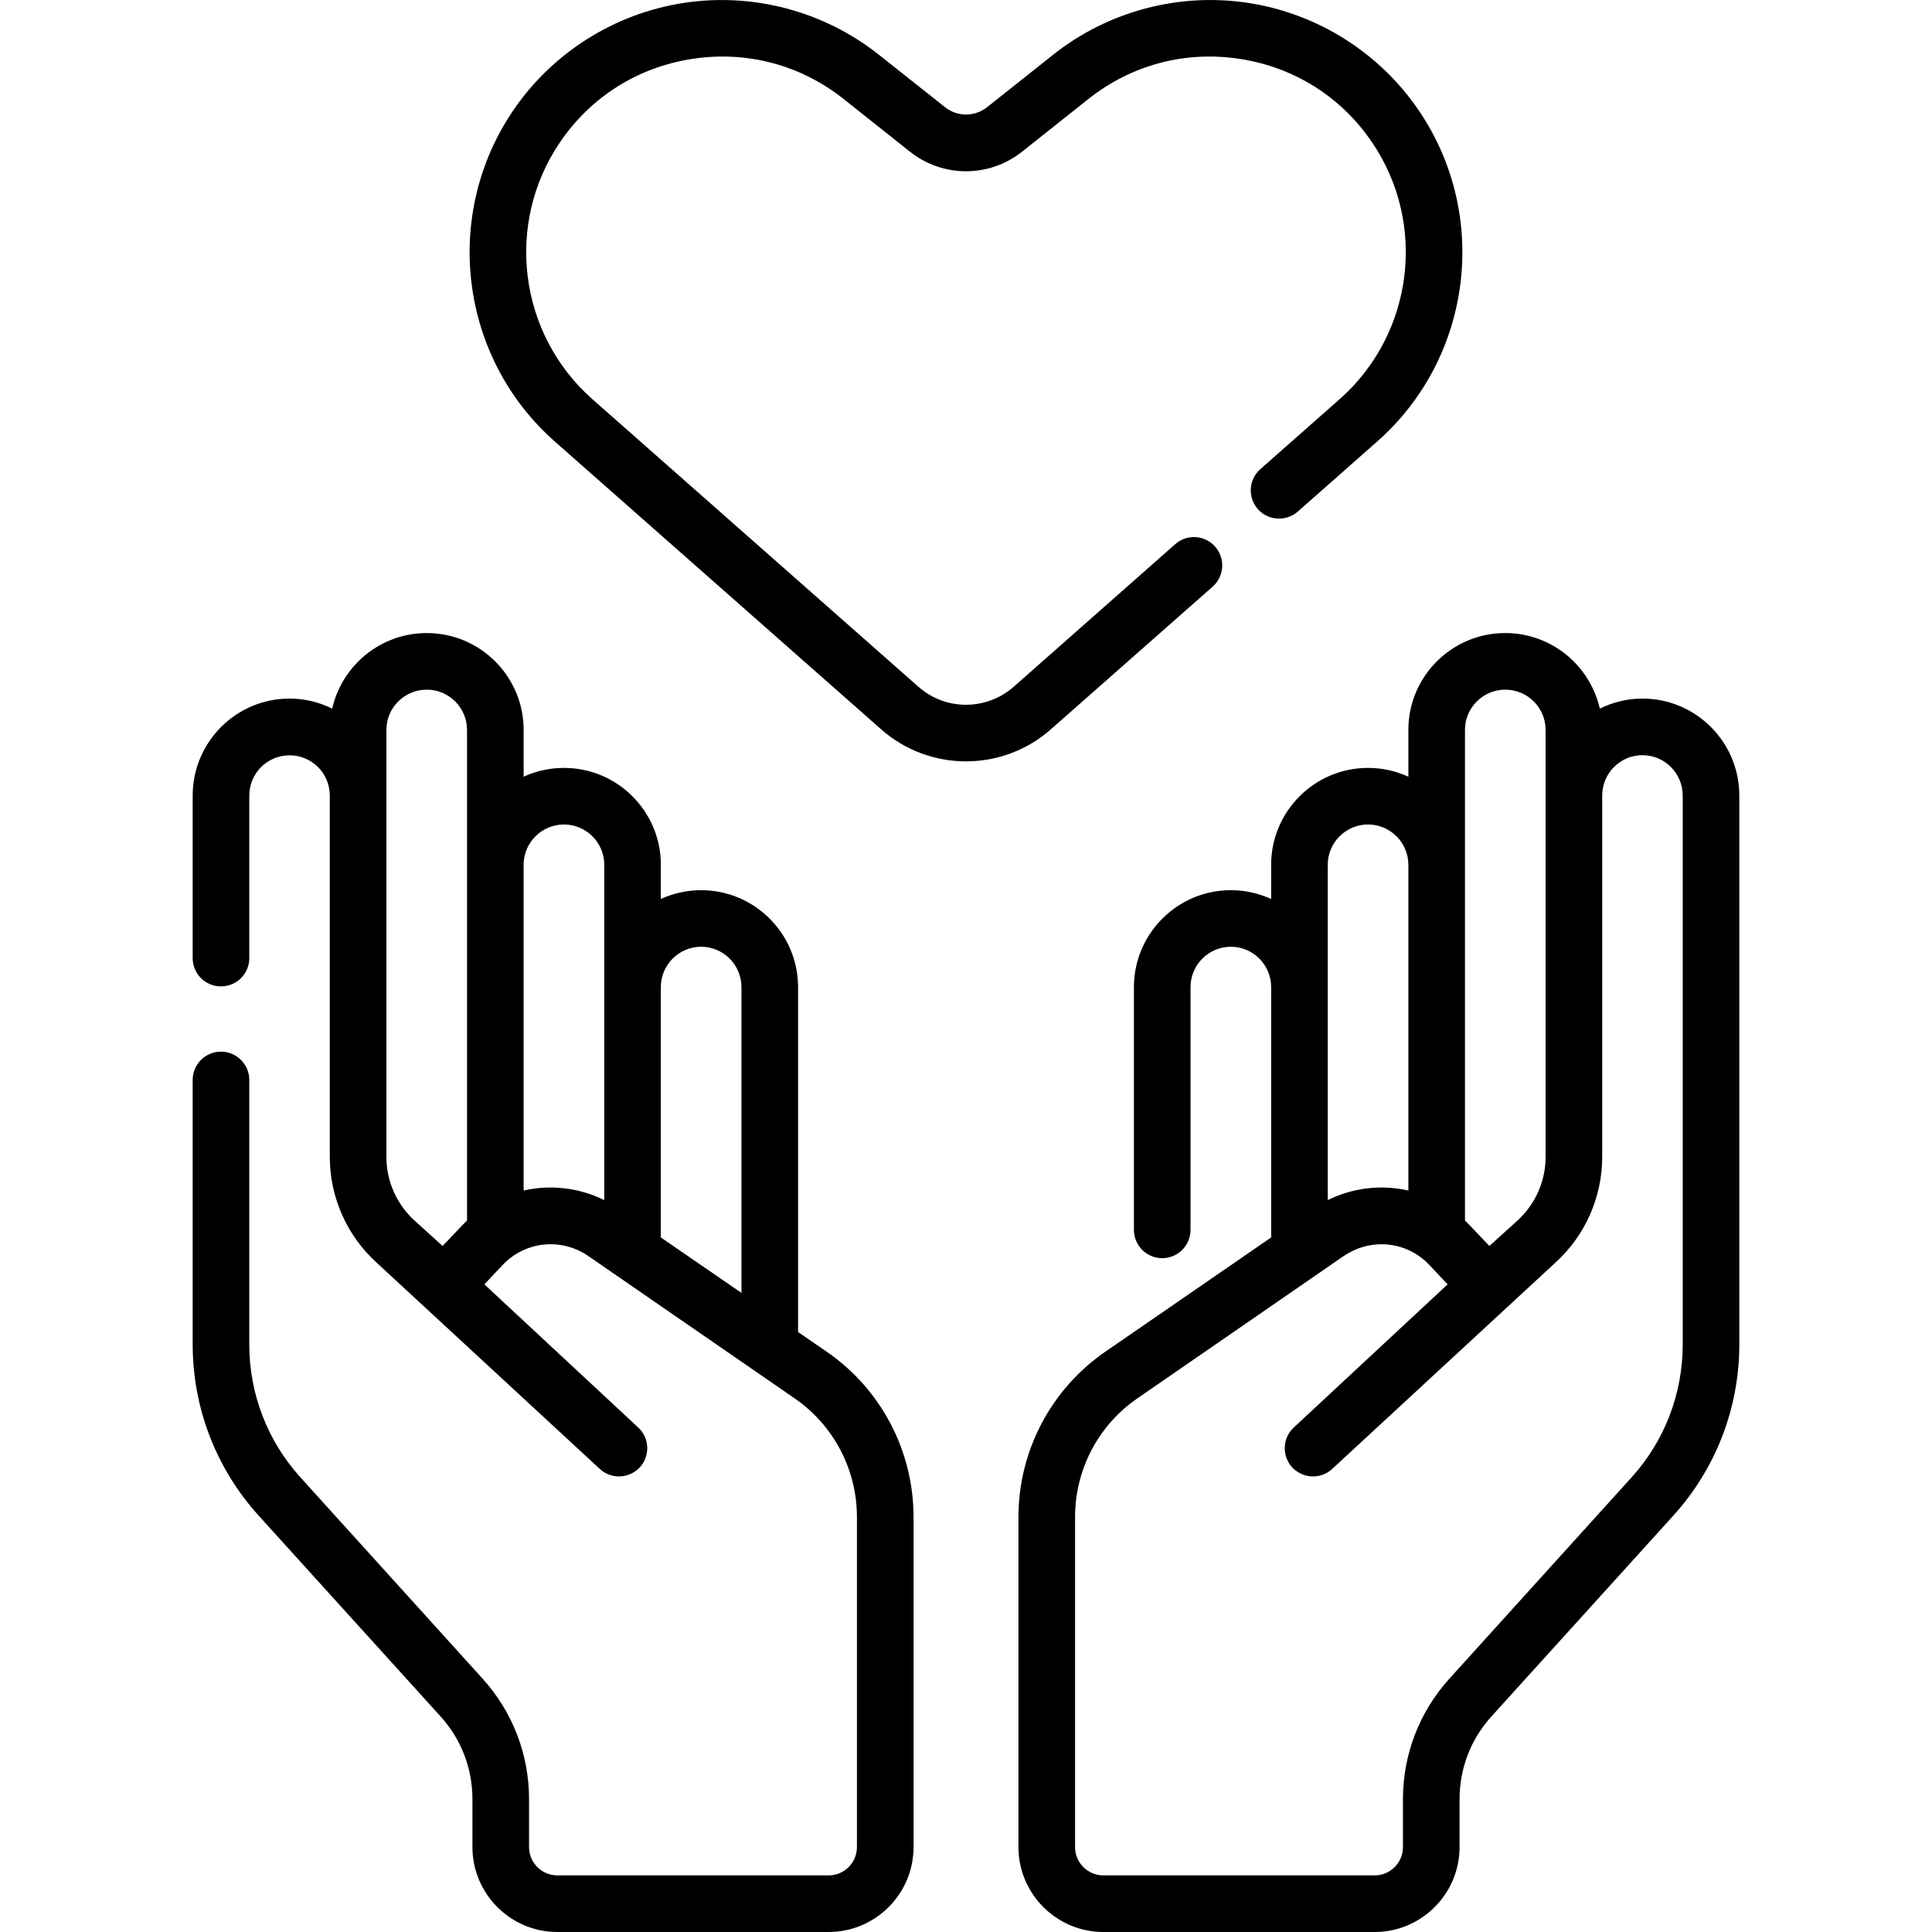 <?xml version="1.0" encoding="UTF-8"?>
<svg xmlns="http://www.w3.org/2000/svg" xmlns:xlink="http://www.w3.org/1999/xlink" width="60px" height="60px" viewBox="0 0 60 60" version="1.1">
<g id="surface1">
<path style=" stroke:none;fill-rule:nonzero;fill:rgb(0%,0%,0%);fill-opacity:1;" d="M 37.66 18.219 C 38.023 17.898 38.059 17.344 37.738 16.977 C 37.418 16.613 36.863 16.578 36.5 16.898 L 31.477 21.332 C 30.633 22.07 29.367 22.074 28.527 21.332 L 18.398 12.398 C 16.105 10.375 15.672 6.945 17.391 4.418 C 18.352 3.004 19.812 2.086 21.504 1.828 C 23.191 1.57 24.859 2.012 26.199 3.074 L 28.254 4.707 C 29.281 5.523 30.719 5.523 31.746 4.707 L 33.801 3.074 C 35.141 2.012 36.809 1.57 38.496 1.828 C 40.188 2.086 41.648 3.004 42.609 4.418 C 44.328 6.945 43.895 10.375 41.602 12.398 L 39.141 14.57 C 38.777 14.891 38.742 15.445 39.062 15.809 C 39.383 16.172 39.941 16.207 40.305 15.887 L 42.766 13.715 C 45.723 11.109 46.277 6.688 44.062 3.43 C 42.84 1.633 40.91 0.418 38.762 0.09 C 36.617 -0.238 34.41 0.348 32.707 1.699 L 30.656 3.328 C 30.27 3.633 29.73 3.633 29.348 3.328 L 27.293 1.699 C 25.59 0.348 23.383 -0.238 21.238 0.09 C 19.09 0.418 17.16 1.633 15.938 3.43 C 13.723 6.688 14.277 11.109 17.234 13.715 L 27.363 22.648 C 28.113 23.312 29.059 23.645 30 23.645 C 30.941 23.645 31.887 23.312 32.637 22.648 Z M 37.66 18.219 "/>
<path style=" stroke:none;fill-rule:nonzero;fill:rgb(0%,0%,0%);fill-opacity:1;" d="M 25.676 41.98 L 24.785 41.367 L 24.785 30.656 C 24.785 28.996 23.434 27.645 21.773 27.645 C 21.328 27.645 20.906 27.746 20.523 27.918 L 20.523 26.855 C 20.523 25.195 19.172 23.848 17.516 23.848 C 17.066 23.848 16.645 23.945 16.262 24.121 L 16.262 22.668 C 16.262 21.008 14.914 19.66 13.254 19.66 C 11.82 19.66 10.621 20.664 10.316 22.008 C 9.918 21.809 9.469 21.695 8.992 21.695 C 7.332 21.695 5.984 23.047 5.984 24.707 L 5.984 29.754 C 5.984 30.242 6.375 30.633 6.863 30.633 C 7.348 30.633 7.742 30.242 7.742 29.754 L 7.742 24.707 C 7.742 24.016 8.301 23.457 8.992 23.457 C 9.684 23.457 10.242 24.016 10.242 24.707 L 10.242 35.93 C 10.242 37.18 10.773 38.379 11.703 39.219 L 18.625 45.617 C 18.793 45.773 19.008 45.852 19.223 45.852 C 19.457 45.852 19.691 45.758 19.867 45.574 C 20.195 45.219 20.176 44.66 19.82 44.332 L 15.043 39.887 L 15.609 39.285 C 16.309 38.547 17.426 38.43 18.266 39.004 L 24.676 43.426 C 25.891 44.262 26.613 45.641 26.613 47.113 L 26.613 57.363 C 26.613 57.848 26.219 58.242 25.734 58.242 L 17.309 58.242 C 16.824 58.242 16.43 57.848 16.43 57.363 L 16.43 55.871 C 16.43 54.484 15.918 53.16 14.988 52.133 L 9.332 45.883 C 8.305 44.75 7.742 43.285 7.742 41.754 L 7.742 33.539 C 7.742 33.055 7.348 32.66 6.863 32.66 C 6.375 32.66 5.984 33.055 5.984 33.539 L 5.984 41.754 C 5.984 43.723 6.711 45.605 8.027 47.062 L 13.688 53.312 C 14.324 54.016 14.672 54.922 14.672 55.871 L 14.672 57.363 C 14.672 58.816 15.855 60 17.309 60 L 25.734 60 C 27.188 60 28.371 58.816 28.371 57.363 L 28.371 47.113 C 28.371 45.062 27.363 43.141 25.676 41.98 Z M 21.773 29.402 C 22.465 29.402 23.027 29.965 23.027 30.656 L 23.027 40.152 L 20.523 38.43 L 20.523 30.656 C 20.523 29.965 21.086 29.402 21.773 29.402 Z M 12 35.93 L 12 22.668 C 12 21.977 12.562 21.418 13.254 21.418 C 13.941 21.418 14.504 21.977 14.504 22.668 L 14.504 37.906 C 14.445 37.961 14.391 38.02 14.332 38.078 L 13.746 38.695 L 12.883 37.914 C 12.32 37.406 12 36.684 12 35.93 Z M 16.262 36.973 L 16.262 26.855 C 16.262 26.168 16.824 25.605 17.516 25.605 C 18.203 25.605 18.766 26.168 18.766 26.855 L 18.766 37.27 C 17.973 36.879 17.09 36.785 16.262 36.973 Z M 16.262 36.973 "/>
<path style=" stroke:none;fill-rule:nonzero;fill:rgb(0%,0%,0%);fill-opacity:1;" d="M 51.008 21.695 C 50.531 21.695 50.082 21.809 49.684 22.008 C 49.379 20.664 48.18 19.66 46.746 19.66 C 45.086 19.66 43.738 21.008 43.738 22.668 L 43.738 24.121 C 43.355 23.945 42.934 23.848 42.484 23.848 C 40.828 23.848 39.477 25.195 39.477 26.855 L 39.477 27.918 C 39.094 27.746 38.672 27.645 38.227 27.645 C 36.566 27.645 35.215 28.996 35.215 30.656 L 35.215 38.195 C 35.215 38.68 35.609 39.074 36.094 39.074 C 36.578 39.074 36.973 38.68 36.973 38.195 L 36.973 30.656 C 36.973 29.965 37.535 29.402 38.227 29.402 C 38.914 29.402 39.477 29.965 39.477 30.656 L 39.477 38.43 L 34.324 41.98 C 32.637 43.145 31.629 45.062 31.629 47.113 L 31.629 57.363 C 31.629 58.816 32.812 60 34.266 60 L 42.691 60 C 44.145 60 45.328 58.816 45.328 57.363 L 45.328 55.871 C 45.328 54.922 45.676 54.016 46.312 53.312 L 51.973 47.062 C 53.289 45.605 54.016 43.723 54.016 41.754 L 54.016 24.707 C 54.016 23.047 52.668 21.695 51.008 21.695 Z M 45.496 22.668 C 45.496 21.977 46.059 21.418 46.746 21.418 C 47.438 21.418 48 21.977 48 22.668 L 48 35.93 C 48 36.684 47.68 37.406 47.117 37.914 L 46.254 38.695 L 45.668 38.078 C 45.613 38.02 45.555 37.961 45.496 37.906 Z M 41.234 26.855 C 41.234 26.168 41.797 25.605 42.484 25.605 C 43.176 25.605 43.738 26.168 43.738 26.855 L 43.738 36.973 C 42.91 36.785 42.027 36.879 41.234 37.27 Z M 52.258 41.754 C 52.258 43.285 51.695 44.75 50.668 45.883 L 45.012 52.133 C 44.082 53.16 43.57 54.484 43.57 55.871 L 43.57 57.363 C 43.57 57.848 43.176 58.242 42.691 58.242 L 34.266 58.242 C 33.781 58.242 33.387 57.848 33.387 57.363 L 33.387 47.113 C 33.387 45.641 34.109 44.262 35.324 43.426 L 41.734 39.004 C 42.094 38.762 42.5 38.641 42.902 38.641 C 43.449 38.641 43.988 38.859 44.391 39.285 L 44.957 39.887 L 40.18 44.332 C 39.824 44.66 39.805 45.219 40.133 45.574 C 40.309 45.758 40.543 45.852 40.777 45.852 C 40.992 45.852 41.207 45.773 41.375 45.617 L 48.297 39.219 C 49.227 38.379 49.758 37.18 49.758 35.93 L 49.758 24.707 C 49.758 24.016 50.316 23.453 51.008 23.453 C 51.699 23.453 52.258 24.016 52.258 24.707 Z M 52.258 41.754 "/>
</g>
</svg>
